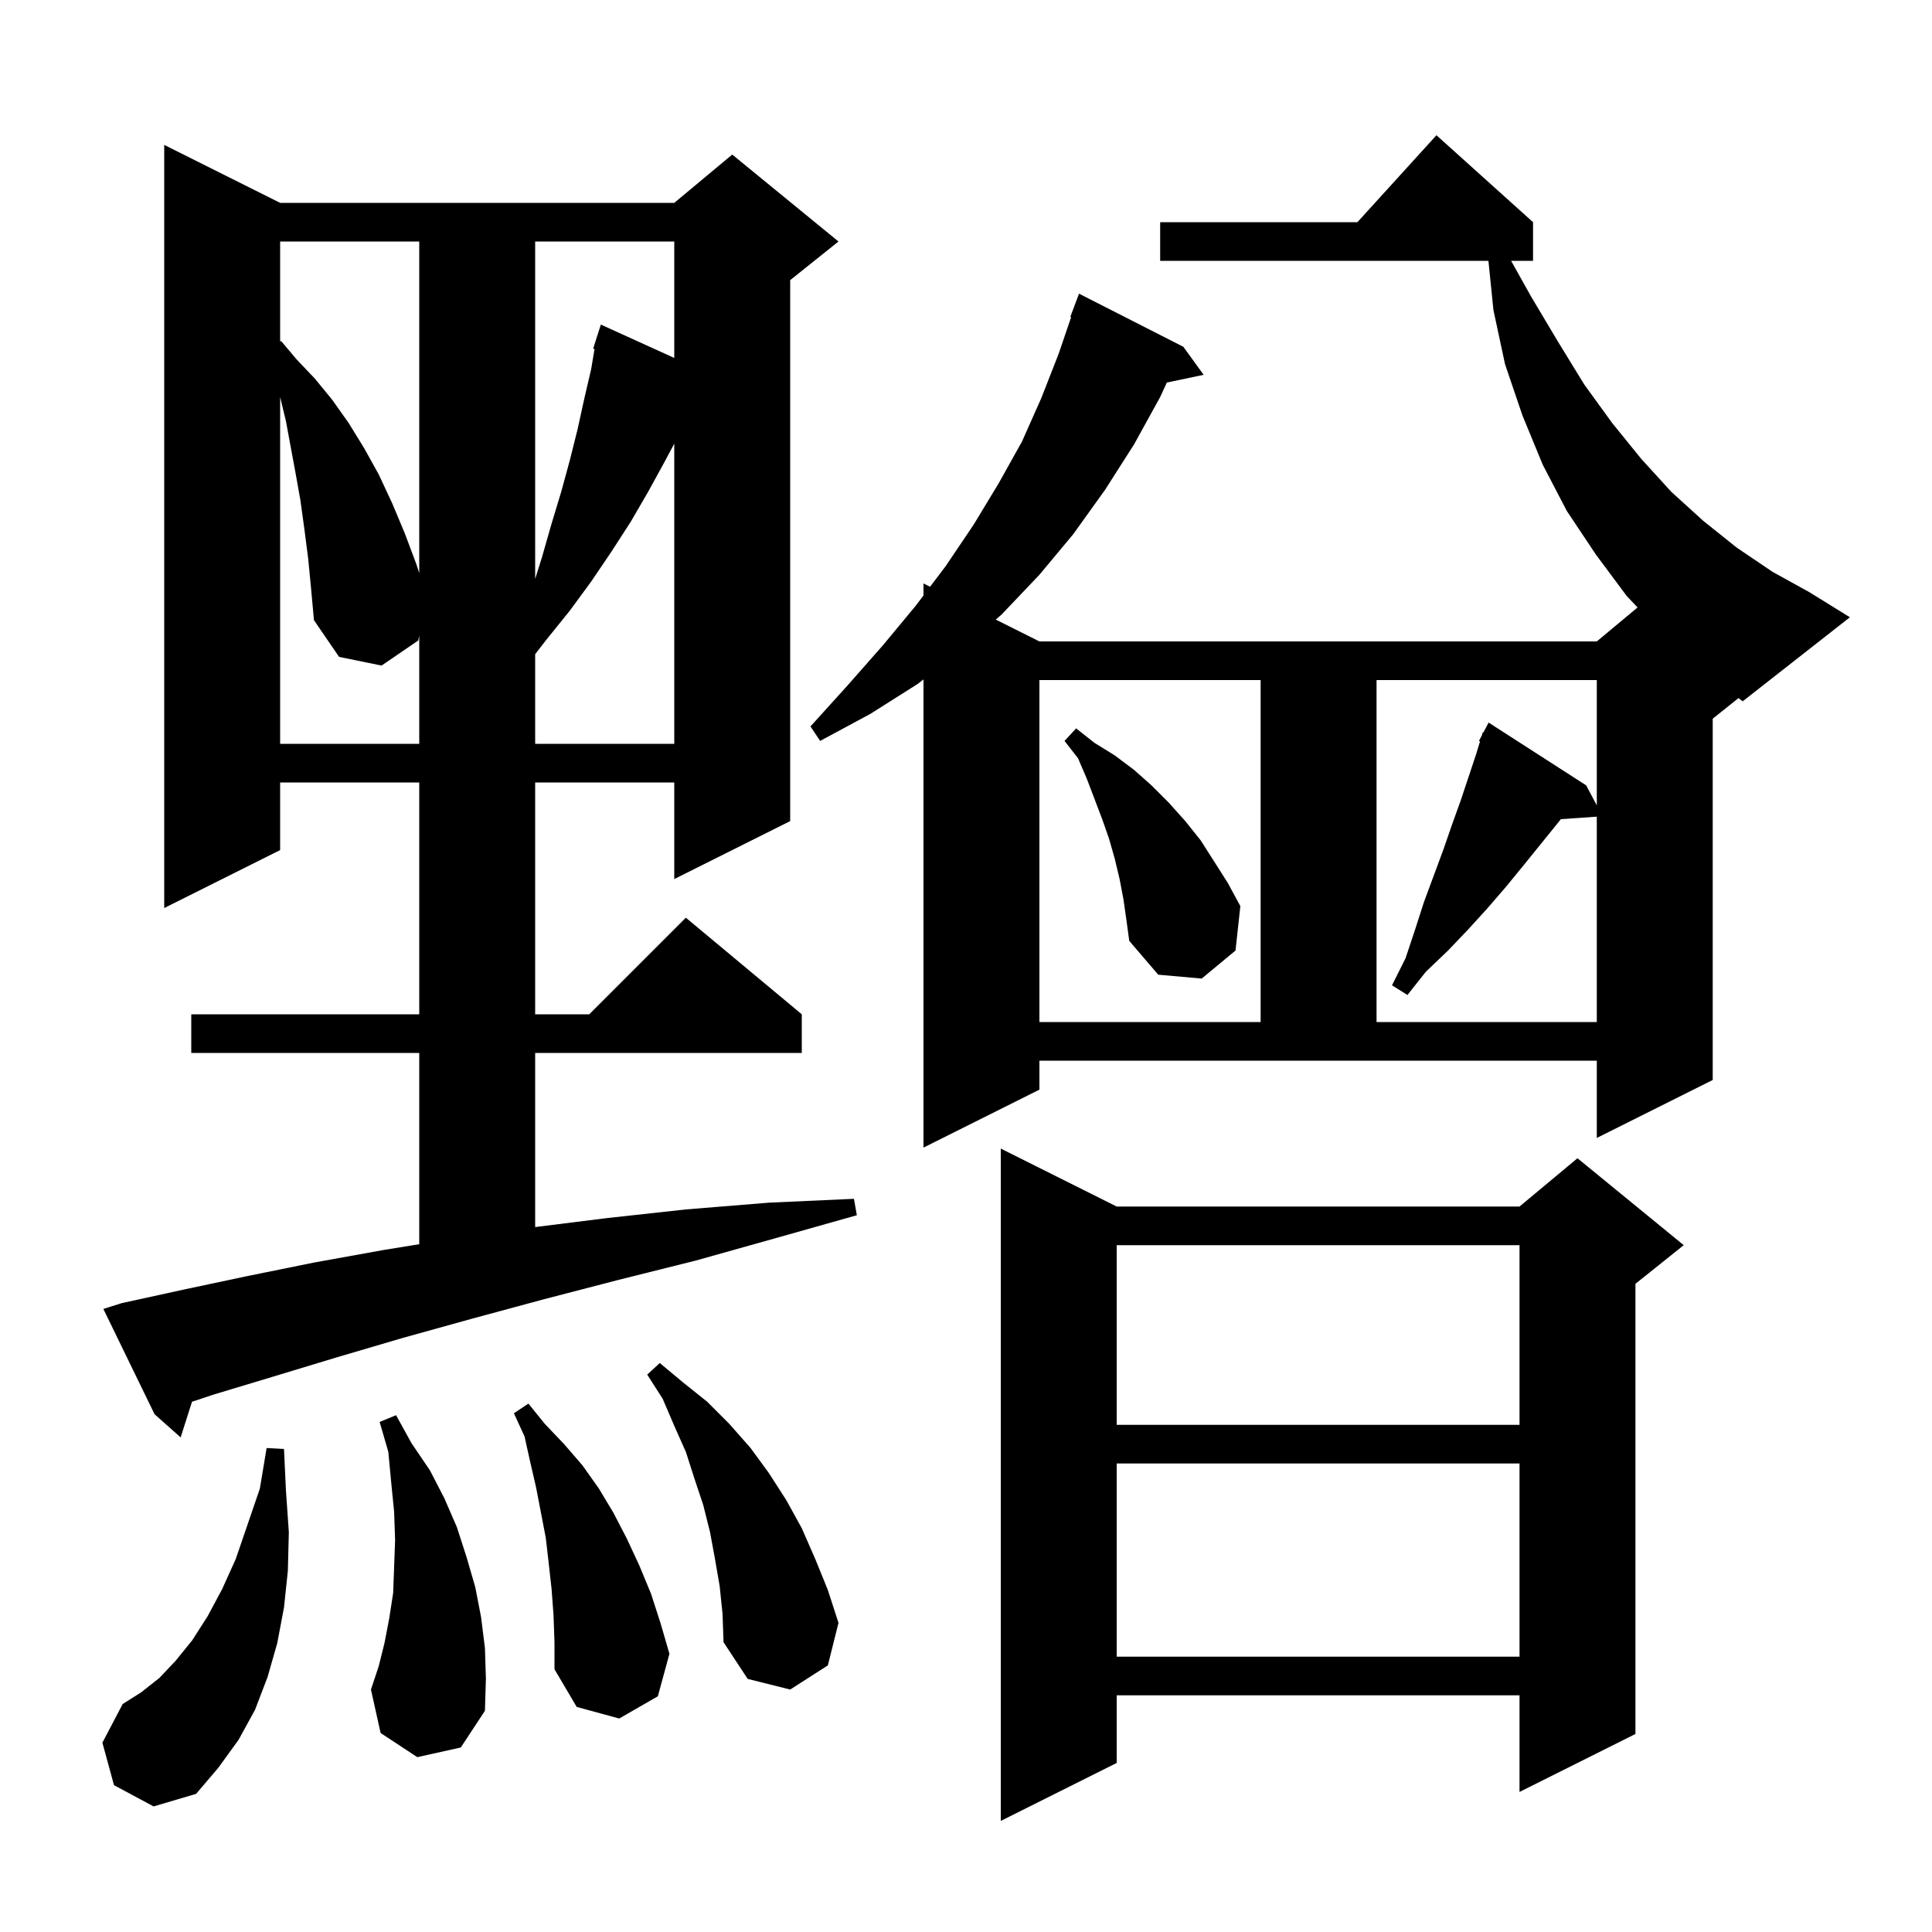 <svg xmlns="http://www.w3.org/2000/svg" xmlns:xlink="http://www.w3.org/1999/xlink" version="1.1" baseProfile="full" viewBox="0 0 200 200" width="200" height="200"><g fill="currentColor"><path d="M 115.6 124.9 L 157.3 124.9 L 163.3 119.9 L 174.3 128.9 L 169.3 132.9 L 169.3 179.5 L 157.3 185.5 L 157.3 175.5 L 115.6 175.5 L 115.6 182.5 L 103.6 188.5 L 103.6 118.9 Z M 11.8 184.8 L 10.6 180.4 L 12.7 176.4 L 14.6 175.2 L 16.5 173.7 L 18.2 171.9 L 19.9 169.8 L 21.5 167.3 L 23.0 164.5 L 24.4 161.4 L 25.6 157.9 L 26.9 154.1 L 27.6 149.9 L 29.4 150.0 L 29.6 154.3 L 29.9 158.6 L 29.8 162.6 L 29.4 166.4 L 28.7 170.1 L 27.7 173.6 L 26.4 177.0 L 24.7 180.1 L 22.6 183.0 L 20.3 185.7 L 15.9 187.0 Z M 57.3 167.2 L 57.1 164.5 L 56.8 161.8 L 56.5 159.2 L 55.5 154.0 L 54.9 151.4 L 54.3 148.7 L 53.2 146.3 L 54.7 145.3 L 56.4 147.4 L 58.4 149.5 L 60.3 151.7 L 62.0 154.1 L 63.5 156.6 L 64.9 159.3 L 66.2 162.1 L 67.4 165.0 L 68.4 168.1 L 69.3 171.2 L 68.1 175.6 L 64.1 177.9 L 59.7 176.7 L 57.4 172.8 L 57.4 170.0 Z M 43.2 181.9 L 39.4 179.4 L 38.4 174.9 L 39.2 172.5 L 39.8 170.1 L 40.3 167.5 L 40.7 164.9 L 40.8 162.2 L 40.9 159.4 L 40.8 156.5 L 40.5 153.5 L 40.2 150.3 L 39.3 147.2 L 41.0 146.5 L 42.6 149.4 L 44.5 152.2 L 46.0 155.1 L 47.3 158.1 L 48.3 161.2 L 49.2 164.3 L 49.8 167.4 L 50.2 170.6 L 50.3 173.8 L 50.2 177.1 L 47.7 180.9 Z M 74.5 164.2 L 74.0 161.3 L 73.5 158.6 L 72.8 155.8 L 71.9 153.1 L 71.0 150.3 L 69.8 147.6 L 68.6 144.8 L 67.0 142.3 L 68.3 141.1 L 70.7 143.1 L 73.2 145.1 L 75.5 147.4 L 77.7 149.9 L 79.6 152.5 L 81.4 155.3 L 83.0 158.2 L 84.4 161.4 L 85.7 164.6 L 86.8 168.0 L 85.7 172.4 L 81.8 174.9 L 77.4 173.8 L 74.9 170.0 L 74.8 167.1 Z M 115.6 151.5 L 115.6 171.5 L 157.3 171.5 L 157.3 151.5 Z M 12.6 134.9 L 19.0 133.5 L 25.6 132.1 L 32.5 130.7 L 39.7 129.4 L 43.4 128.8 L 43.4 109.0 L 19.8 109.0 L 19.8 105.0 L 43.4 105.0 L 43.4 81.0 L 29.0 81.0 L 29.0 88.0 L 17.0 94.0 L 17.0 15.0 L 29.0 21.0 L 69.8 21.0 L 75.8 16.0 L 86.8 25.0 L 81.8 29.0 L 81.8 85.0 L 69.8 91.0 L 69.8 81.0 L 55.4 81.0 L 55.4 105.0 L 61.0 105.0 L 71.0 95.0 L 83.0 105.0 L 83.0 109.0 L 55.4 109.0 L 55.4 127.025 L 62.8 126.1 L 71.0 125.2 L 79.6 124.5 L 88.4 124.1 L 88.7 125.8 L 80.2 128.2 L 72.0 130.5 L 64.0 132.5 L 56.3 134.5 L 48.9 136.5 L 41.7 138.5 L 34.9 140.5 L 28.3 142.5 L 22.0 144.4 L 19.877 145.108 L 18.7 148.8 L 16.0 146.4 L 10.7 135.5 Z M 115.6 128.9 L 115.6 147.5 L 157.3 147.5 L 157.3 128.9 Z M 180.4 72.6 L 179.968 72.266 L 177.3 74.4 L 177.3 111.8 L 165.3 117.8 L 165.3 109.8 L 107.6 109.8 L 107.6 112.8 L 95.6 118.8 L 95.6 70.333 L 95.0 70.8 L 90.1 73.9 L 84.9 76.7 L 83.9 75.2 L 87.7 71.0 L 91.4 66.8 L 94.8 62.7 L 95.6 61.642 L 95.6 60.4 L 96.281 60.741 L 97.9 58.6 L 100.8 54.3 L 103.4 50.0 L 105.8 45.7 L 107.8 41.2 L 109.6 36.6 L 110.886 32.823 L 110.8 32.8 L 111.7 30.4 L 122.5 35.9 L 124.6 38.8 L 120.791 39.602 L 120.1 41.1 L 117.4 46.0 L 114.4 50.7 L 111.1 55.3 L 107.6 59.5 L 103.7 63.6 L 103.084 64.142 L 107.6 66.4 L 165.3 66.4 L 169.521 62.882 L 168.4 61.7 L 165.2 57.4 L 162.2 52.9 L 159.7 48.1 L 157.6 43.0 L 155.8 37.7 L 154.6 32.1 L 154.081 27.0 L 120.1 27.0 L 120.1 23.0 L 140.518 23.0 L 148.7 14.0 L 158.7 23.0 L 158.7 27.0 L 156.428 27.0 L 158.5 30.7 L 161.3 35.4 L 164.0 39.8 L 166.9 43.8 L 169.9 47.5 L 173.0 50.9 L 176.3 53.9 L 179.8 56.7 L 183.5 59.2 L 187.3 61.3 L 191.5 63.9 Z M 107.6 70.4 L 107.6 105.8 L 130.5 105.8 L 130.5 70.4 Z M 142.5 70.4 L 142.5 105.8 L 165.3 105.8 L 165.3 84.541 L 161.582 84.798 L 161.1 85.4 L 157.7 89.6 L 155.9 91.8 L 154.0 94.0 L 152.0 96.2 L 149.9 98.4 L 147.6 100.6 L 145.7 103.0 L 144.1 102.0 L 145.5 99.2 L 146.5 96.2 L 147.4 93.4 L 149.4 88.0 L 150.3 85.4 L 151.2 82.9 L 152.8 78.1 L 153.212 76.746 L 153.1 76.7 L 153.399 76.132 L 153.5 75.8 L 153.558 75.83 L 154.1 74.8 L 164.2 81.3 L 165.3 83.371 L 165.3 70.4 Z M 116.3 93.1 L 115.9 91.0 L 115.4 88.9 L 114.8 86.8 L 114.1 84.8 L 112.5 80.6 L 111.6 78.5 L 110.2 76.7 L 111.4 75.4 L 113.3 76.9 L 115.4 78.2 L 117.4 79.7 L 119.2 81.3 L 121.0 83.1 L 122.7 85.0 L 124.3 87.0 L 127.1 91.4 L 128.4 93.8 L 127.9 98.4 L 124.4 101.3 L 119.9 100.9 L 116.9 97.4 L 116.6 95.2 Z M 31.9 57.8 L 31.5 54.7 L 31.1 51.8 L 30.6 49.0 L 29.6 43.6 L 29.0 41.1 L 29.0 77.0 L 43.4 77.0 L 43.4 65.8 L 43.3 66.3 L 39.5 68.9 L 35.1 68.0 L 32.5 64.2 L 32.2 60.9 Z M 68.8 47.8 L 67.1 50.9 L 65.3 54.0 L 63.3 57.1 L 61.2 60.2 L 59.0 63.2 L 56.5 66.3 L 55.4 67.721 L 55.4 77.0 L 69.8 77.0 L 69.8 45.925 Z M 55.4 25.0 L 55.4 59.927 L 56.1 57.7 L 57.1 54.2 L 58.1 50.9 L 59.0 47.6 L 59.8 44.4 L 60.5 41.2 L 61.2 38.2 L 61.545 36.131 L 61.4 36.1 L 62.2 33.6 L 69.8 37.055 L 69.8 25.0 Z M 29.0 25.0 L 29.0 35.362 L 29.1 35.3 L 30.7 37.2 L 32.6 39.2 L 34.4 41.4 L 36.1 43.8 L 37.7 46.4 L 39.2 49.1 L 40.6 52.1 L 41.9 55.2 L 43.1 58.4 L 43.4 59.327 L 43.4 25.0 Z "/></g></svg>